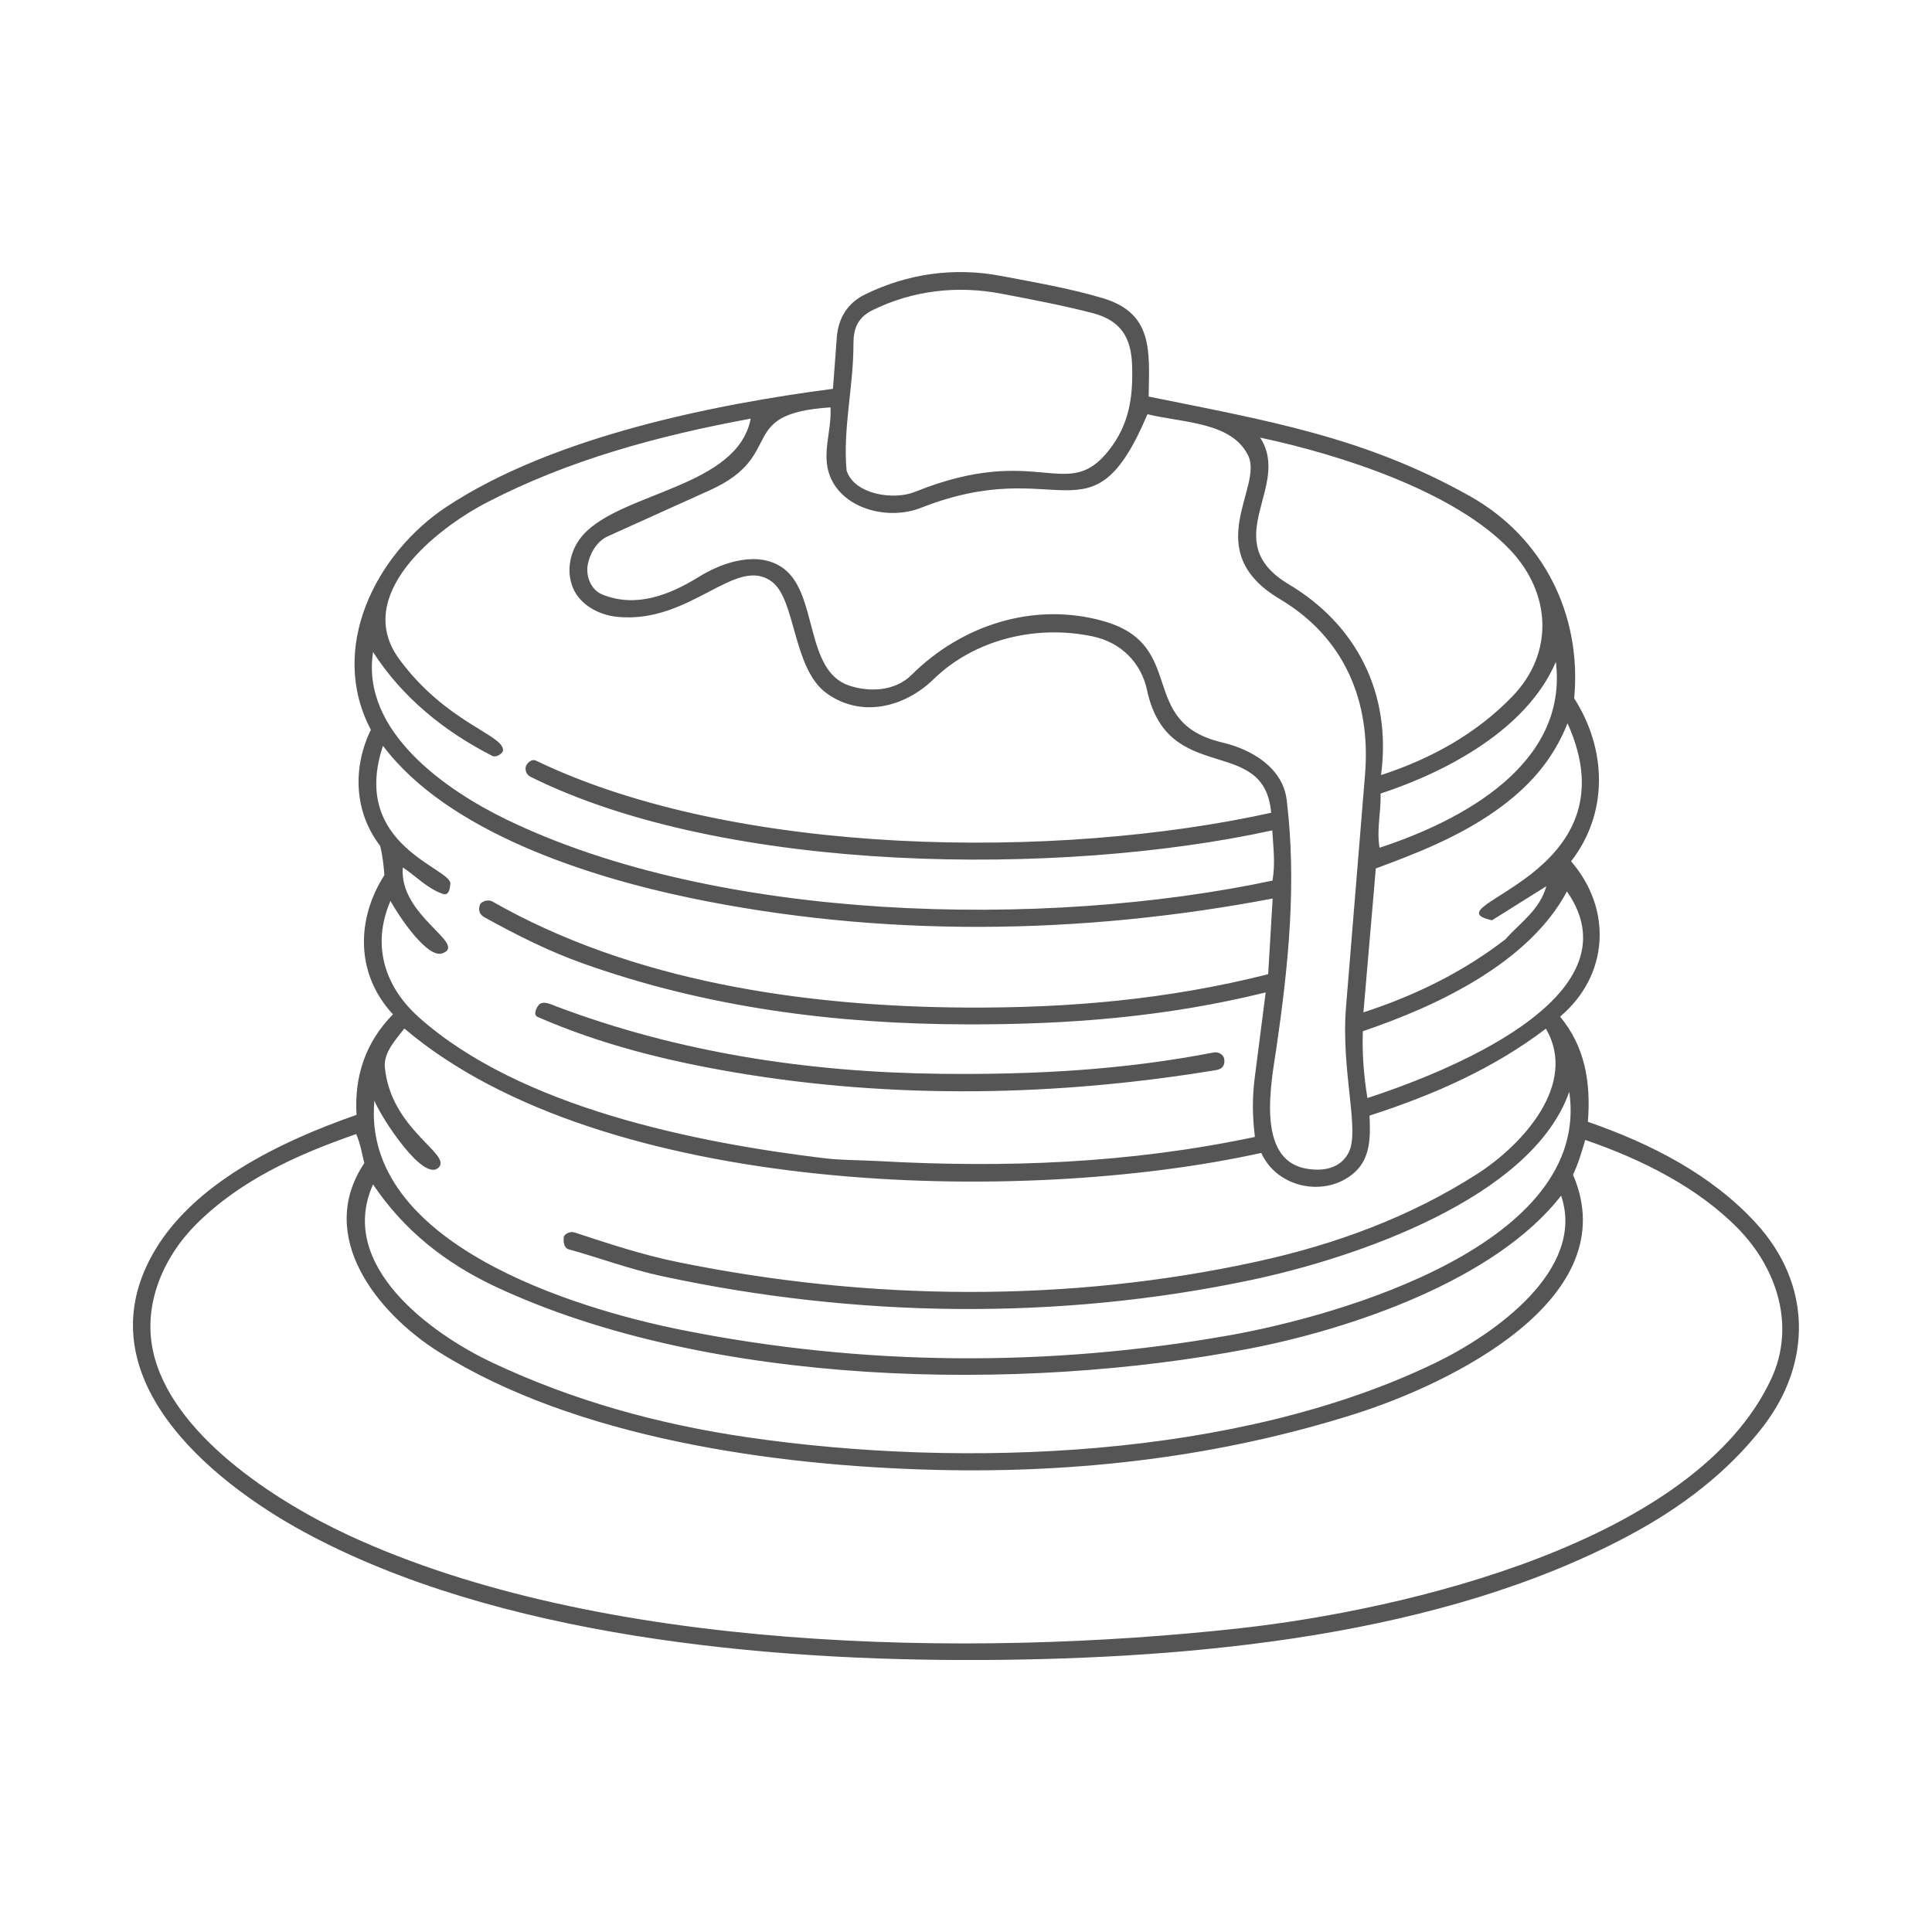 <svg xmlns="http://www.w3.org/2000/svg" xmlns:xlink="http://www.w3.org/1999/xlink" width="512" zoomAndPan="magnify" viewBox="0 0 384 384" height="512" preserveAspectRatio="xMidYMid meet" version="1.0"><defs><clipPath id="5fc1a152dd"><path d="M 26.43 54 L 357.93 54 L 357.93 329.953 L 26.43 329.953 Z M 26.43 54 " clip-rule="nonzero"/></clipPath></defs><g clip-path="url(#5fc1a152dd)"><path fill="#555555" d="M 195.414 329.93 C 152.297 330.191 98.641 325.246 60.414 304.48 C 41.344 294.117 16.969 273.594 30.188 249.555 C 38.043 235.27 55.805 226.855 70.867 221.582 C 70.383 213.828 72.738 207.055 78.105 201.609 C 70.672 193.609 70.766 182.773 76.402 173.926 C 76.246 172.012 76.043 169.996 75.555 168.121 C 70.383 161.398 70.035 152.602 73.715 145.047 C 65.148 128.867 74.668 110.059 88.734 100.742 C 109.809 86.789 142.031 80.344 165.555 77.281 L 166.328 66.996 C 166.609 63.254 168.477 60.215 171.883 58.547 C 180.305 54.414 189.602 53.051 198.996 54.848 C 205.867 56.16 212.59 57.297 219.176 59.262 C 229.273 62.27 228.441 69.816 228.309 78.82 C 251.84 83.609 271.133 86.797 292.164 98.617 C 306.77 106.82 314.426 122.184 312.883 138.797 C 319.367 148.914 319.73 161.586 312.266 171.191 C 320.555 180.781 319.738 193.91 310.082 202.062 C 315.012 208.039 316.223 215.047 315.605 222.969 C 328.23 227.34 340.203 233.496 349.02 243.113 C 360.098 255.199 360.246 270.926 350.297 283.715 C 343.328 292.676 334.176 299.625 323.871 305.141 C 286.445 325.184 237.477 329.684 195.418 329.938 Z M 220.453 89.426 C 224.395 84.387 225.238 79.027 225.012 72.566 C 224.828 67.207 222.879 63.719 217.168 62.23 C 211.391 60.723 205.238 59.566 199.145 58.395 C 190.234 56.676 181.371 57.727 173.402 61.66 C 170.402 63.145 169.625 65.41 169.629 68.34 C 169.652 76.812 167.504 85.121 168.262 93.504 C 169.773 98.281 177.574 99.488 181.867 97.758 C 206.398 87.863 212.059 100.164 220.449 89.438 Z M 259.504 232.25 C 262.77 232.867 266.41 232.375 268.09 229.004 C 270.305 224.551 266.492 212.844 267.535 200.102 L 271.312 153.922 C 272.504 139.344 267.223 126.707 254.363 119.059 C 238.285 109.5 251.137 96.875 248.098 90.582 C 244.836 83.824 235.125 84.066 228.07 82.328 C 216.844 108.797 210.867 89.961 183.062 100.93 C 176.605 103.473 167.684 101.246 165.02 94.77 C 163.176 90.277 165.348 85.746 165.066 80.969 C 145.953 82.203 156.492 90.48 141.102 97.43 L 120.844 106.574 C 118.496 107.637 117.23 110.137 116.836 112.137 C 116.387 114.41 117.371 117.234 119.773 118.191 C 126.43 120.844 133.023 118.297 138.945 114.629 C 143.883 111.57 151.008 109.379 155.816 113.051 C 162.598 118.215 159.961 133.309 168.758 136.258 C 172.742 137.594 177.879 137.438 181.199 134.125 C 191.094 124.266 205.453 119.559 219.254 123.43 C 236.234 128.191 225.758 143.523 242.895 147.562 C 248.754 148.941 254.961 152.547 255.746 159.035 C 257.742 175.543 256.098 191.793 253.711 208.184 C 252.699 215.113 249.551 230.379 259.512 232.254 Z M 252.652 161.539 C 251.297 145.812 232.105 156.457 227.977 137.148 C 226.805 131.691 222.797 127.68 217.191 126.492 C 206.133 124.145 193.816 126.965 185.57 134.984 C 179.77 140.629 171.129 142.75 164.289 137.785 C 157.566 132.914 158.188 119.285 153.492 115.676 C 146.336 110.168 137.387 124 122.77 122.613 C 118.898 122.242 115.277 120.141 113.906 116.906 C 112.398 113.355 113.363 109.129 115.91 106.297 C 123.562 97.777 146.59 96.883 149.207 83.207 C 130.871 86.59 113.211 91.375 96.926 99.781 C 86.41 105.211 70.039 118.441 79.402 131.082 C 88.762 143.727 100.047 145.984 99.984 149.129 C 99.973 149.707 98.652 150.66 97.805 150.223 C 88.281 145.344 79.984 138.656 74.148 129.594 C 71.684 145.484 88.887 157.184 100.664 162.887 C 142.723 183.27 207.383 184.711 252.914 175.027 C 253.508 171.652 253.086 168.551 252.871 165.043 C 210.812 174.281 144.398 173.738 105.473 154.41 C 104.531 153.941 104.395 153.027 104.484 152.48 C 104.594 151.82 105.578 150.727 106.531 151.184 C 146.242 170.32 210.043 170.98 252.652 161.543 Z M 300.562 138.453 C 308.988 129.742 308.258 117.852 300.156 109.301 C 289.121 97.645 266.32 90.348 250.449 86.977 C 256.859 96.691 241.676 107.504 256.203 116.168 C 269.508 124.105 276.668 137.711 274.492 154.059 C 284.535 150.781 293.484 145.773 300.559 138.453 Z M 274.199 168.492 C 290.703 163.082 311.707 151.836 309.242 131.551 C 303.496 145 287.445 153.449 274.398 157.727 C 274.516 161.57 273.574 164.723 274.195 168.492 Z M 307.34 176.145 L 296.551 182.91 C 283.367 180.004 325.418 174.402 311.559 143.762 C 308.535 151.375 303.562 156.715 297.184 161.203 C 289.902 166.309 281.855 169.516 273.453 172.613 L 270.992 201.219 C 281.34 197.844 290.785 193.191 299.203 186.699 C 302.23 183.305 306.051 180.84 307.344 176.145 Z M 249.422 225.98 C 248.891 221.617 248.895 218.012 249.402 214.078 L 251.566 197.25 C 231.641 202.168 212.289 203.641 192.277 203.605 C 166.113 203.555 140.477 200.262 115.918 191.508 C 108.945 189.02 102.73 185.867 96.348 182.355 C 95.273 181.766 95.027 180.898 95.395 179.816 C 95.598 179.219 96.965 178.664 97.871 179.184 C 125.656 195.035 159.664 200.098 192.258 200.262 C 212.535 200.363 232.156 198.66 252.055 193.633 L 252.953 178.59 C 214.625 185.875 175.145 186.359 137.184 178.473 C 117.16 174.309 89.047 165.445 76.121 148.23 C 69.488 168.082 89.766 172.547 89.508 175.652 C 89.445 176.402 89.312 178.121 88.016 177.672 C 84.941 176.609 82.656 174.121 80.059 172.406 C 79.262 182.059 93.055 187.617 87.934 189.477 C 84.918 190.574 79.324 182.148 77.602 179.074 C 73.801 187.867 76.457 196.141 83.289 202.23 C 103.371 220.117 138.184 227.098 163.762 230.199 C 167.27 230.625 170.84 230.562 174.816 230.785 C 199.734 232.156 224.414 231.262 249.426 225.973 Z M 271.785 218.246 C 286.25 213.52 326.18 198.309 311.441 177.176 C 303.906 191.332 285.766 199.926 270.875 204.961 C 270.723 209.57 271.055 213.711 271.785 218.246 Z M 131.609 253.656 C 125.113 252.258 119.301 250.047 113.027 248.309 C 112 248.027 111.957 246.602 112.066 245.859 C 112.152 245.277 113.328 244.68 114.133 244.941 C 121.023 247.191 127.547 249.395 134.938 250.895 C 172.684 258.559 212.203 258.984 249.883 250.738 C 265.555 247.309 280.375 241.824 293.652 233.297 C 302.48 227.629 313.73 215.543 307.258 204.453 C 297.035 212.262 285.078 217.594 272.207 221.734 C 272.391 225.891 272.449 230.168 269.199 233.055 C 263.598 238.031 253.941 236.297 250.68 229.152 C 202.977 239.707 119.641 237.805 80.371 204.426 C 78.938 206.324 76.195 209.117 76.488 212.129 C 77.688 224.492 89.688 229.297 87.242 231.996 C 84.262 235.285 75.637 221.941 74.414 218.754 C 71.781 247.109 114.121 260.055 135.438 264.324 C 171.375 271.527 208.297 271.797 244.383 265.398 C 266.371 261.5 316.297 247.227 311.906 217 C 304.414 238.289 268.934 250.125 248.84 254.375 C 210.309 262.531 169.984 261.91 131.605 253.652 Z M 315.078 226.57 C 314.23 229.434 313.684 231.289 312.648 233.484 C 323.273 258.148 288.137 275.043 269.531 280.961 C 242.559 289.539 214.418 292.848 186.004 292.152 C 153.875 291.363 114.465 285.828 87.246 268.727 C 74.953 261 62.699 245.688 72.41 231.184 C 71.91 229.18 71.707 227.582 70.805 225.402 C 59.078 229.453 47.727 234.609 39.012 243.309 C 32.391 249.922 28.449 259.277 30.391 268.426 C 33.914 285.027 54.832 298.445 69.316 305.156 C 119.227 328.301 192.605 329.586 246.395 323.633 C 279.043 320.02 336.973 306.609 352.074 274 C 356.848 263.699 353.352 252.258 345.441 244.168 C 337.527 236.082 326.332 230.414 315.074 226.574 Z M 310.285 237.633 C 297.199 254.559 268.086 264.262 248.18 268.082 C 202.766 276.805 140.934 275.66 98.438 255.711 C 88.535 251.062 80.246 244.52 74.148 235.41 C 66.922 251.43 85.523 265.016 97.855 270.832 C 113.895 278.395 130.867 283.094 148.617 285.68 C 191.34 291.902 245.98 289.934 285.359 270.848 C 296.973 265.219 315.281 252.363 310.281 237.637 Z M 310.285 237.633 " fill-opacity="1" fill-rule="nonzero"/></g><path fill="#555555" d="M 241.715 212.688 C 210.094 217.91 177.781 218.508 146.32 213.199 C 132.559 210.875 119.375 207.598 106.832 202.113 C 105.816 201.668 106.805 199.742 107.449 199.449 C 108.34 199.051 109.359 199.566 110.438 199.977 C 134.777 209.203 160.699 213.129 186.855 213.426 C 205.32 213.637 223.223 212.688 241.215 209.188 C 242.273 208.98 243.176 209.711 243.301 210.375 C 243.445 211.137 243.445 212.402 241.715 212.688 Z M 241.715 212.688 " fill-opacity="1" fill-rule="nonzero"/></svg>